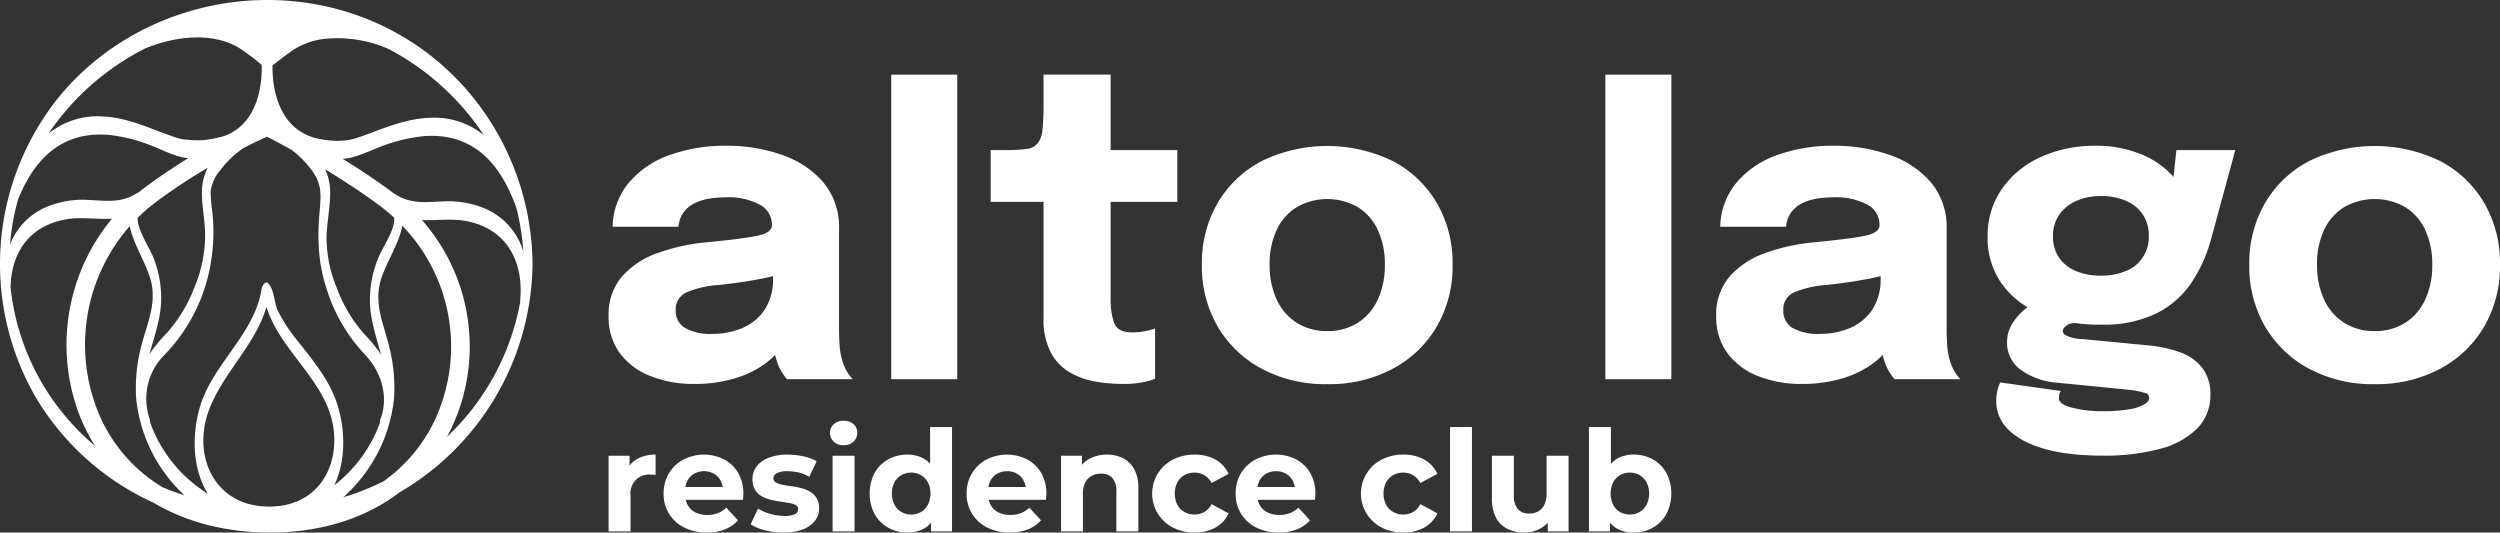 <?xml version="1.0" encoding="UTF-8"?>
<svg xmlns="http://www.w3.org/2000/svg" xmlns:xlink="http://www.w3.org/1999/xlink" id="Grupo_608" data-name="Grupo 608" width="575.243" height="122.537" viewBox="0 0 575.243 122.537">
  <rect x="0" y="0" width="575.243" height="122.537" fill="#333333" stroke="none"/>
  <defs>
    <clipPath id="clip-path">
      <rect id="Rectángulo_421" data-name="Rectángulo 421" width="575.243" height="122.537" fill="none"></rect>
    </clipPath>
  </defs>
  <g id="Grupo_607" data-name="Grupo 607" clip-path="url(#clip-path)">
    <path id="Trazado_2744" data-name="Trazado 2744" d="M194.994,85.664a10.6,10.6,0,0,1-1.241-2.88,16,16,0,0,1-.57-3.4q-.124-1.862-.125-3.9V52.7a15.939,15.939,0,0,0-3.6-10.722,21.838,21.838,0,0,0-9.505-6.329,37.967,37.967,0,0,0-12.857-2.11A37.164,37.164,0,0,0,153.743,35.8a21.3,21.3,0,0,0-9.358,6.626,16.442,16.442,0,0,0-3.426,9.742h15.165a6.306,6.306,0,0,1,2.757-4.852q2.8-1.91,8.116-1.911a15.205,15.205,0,0,1,7.819,1.688,5.173,5.173,0,0,1,2.8,4.616v.1q0,1.737-3.3,2.432T162.33,55.78a45.091,45.091,0,0,0-11.045,2.457,19.448,19.448,0,0,0-8.165,5.386,13.378,13.378,0,0,0-3.078,9.134,13.931,13.931,0,0,0,2.532,8.439,15.856,15.856,0,0,0,7.024,5.312,26.9,26.9,0,0,0,10.251,1.837,31.876,31.876,0,0,0,9.159-1.267,22.751,22.751,0,0,0,7.346-3.623,15.464,15.464,0,0,0,1.977-1.782c.138.538.3,1.074.481,1.608a11.146,11.146,0,0,0,1.216,2.532,10.406,10.406,0,0,0,1.067,1.439h15.141a8.46,8.46,0,0,1-1.242-1.588m-19.111-14.3a11.64,11.64,0,0,1-5.138,4.145,17.4,17.4,0,0,1-6.776,1.315,11.93,11.93,0,0,1-6.355-1.364,4.542,4.542,0,0,1-2.134-4.1,4.212,4.212,0,0,1,2.507-4.095,23.389,23.389,0,0,1,7.57-1.712q4.269-.448,8.564-1.217,1.983-.355,3.748-.8v.43a12.617,12.617,0,0,1-1.986,7.4" fill="#fff"></path>
    <path id="Trazado_2745" data-name="Trazado 2745" d="M449.85,85.664a10.6,10.6,0,0,1-1.241-2.88,16,16,0,0,1-.57-3.4q-.125-1.862-.125-3.9V52.7a15.939,15.939,0,0,0-3.6-10.722,21.838,21.838,0,0,0-9.505-6.329,37.962,37.962,0,0,0-12.857-2.11A37.164,37.164,0,0,0,408.6,35.8a21.3,21.3,0,0,0-9.358,6.626,16.442,16.442,0,0,0-3.426,9.742H410.98a6.306,6.306,0,0,1,2.757-4.852q2.8-1.91,8.116-1.911a15.205,15.205,0,0,1,7.819,1.688,5.173,5.173,0,0,1,2.8,4.616v.1q0,1.737-3.3,2.432T417.186,55.78a45.091,45.091,0,0,0-11.045,2.457,19.448,19.448,0,0,0-8.165,5.386,13.378,13.378,0,0,0-3.078,9.134A13.931,13.931,0,0,0,397.43,81.2a15.856,15.856,0,0,0,7.024,5.312A26.9,26.9,0,0,0,414.7,88.345a31.876,31.876,0,0,0,9.159-1.267,22.752,22.752,0,0,0,7.346-3.623,15.465,15.465,0,0,0,1.977-1.782c.138.538.3,1.074.481,1.608a11.146,11.146,0,0,0,1.216,2.532,10.407,10.407,0,0,0,1.067,1.439h15.141a8.458,8.458,0,0,1-1.242-1.588m-19.111-14.3a11.64,11.64,0,0,1-5.138,4.145,17.4,17.4,0,0,1-6.776,1.315,11.93,11.93,0,0,1-6.355-1.364,4.542,4.542,0,0,1-2.134-4.1,4.212,4.212,0,0,1,2.507-4.095,23.39,23.39,0,0,1,7.57-1.712q4.269-.448,8.564-1.217,1.983-.355,3.748-.8v.43a12.617,12.617,0,0,1-1.986,7.4" fill="#fff"></path>
    <rect id="Rectángulo_418" data-name="Rectángulo 418" width="15.19" height="70.077" transform="translate(205.072 17.176)" fill="#fff"></rect>
    <path id="Trazado_2746" data-name="Trazado 2746" d="M258.436,88.345a38.682,38.682,0,0,1-6.23-.522,17.719,17.719,0,0,1-5.957-2.085,11.64,11.64,0,0,1-4.443-4.591,16.379,16.379,0,0,1-1.688-7.992V46.447H227.956V34.534h3.425a35.557,35.557,0,0,0,4.741-.248,4.052,4.052,0,0,0,2.631-1.266,5.951,5.951,0,0,0,1.117-3.2,56.375,56.375,0,0,0,.248-6.007V17.159h15.438V34.534h15.339V46.447H255.556V68.786a15.75,15.75,0,0,0,.82,5.56q.819,2.134,4.1,2.135a15.522,15.522,0,0,0,3.1-.3,13.6,13.6,0,0,0,2.209-.6V87.153a15.3,15.3,0,0,1-2.929.82,23.087,23.087,0,0,1-4.418.372" fill="#fff"></path>
    <path id="Trazado_2747" data-name="Trazado 2747" d="M305.395,88.394a31.058,31.058,0,0,1-15.041-3.525A25.814,25.814,0,0,1,280.2,75.164a27.543,27.543,0,0,1-3.648-14.271A27.448,27.448,0,0,1,280.2,46.671a25.307,25.307,0,0,1,10.152-9.63,34.514,34.514,0,0,1,30.083,0,25.314,25.314,0,0,1,10.152,9.63,27.448,27.448,0,0,1,3.648,14.222,27.543,27.543,0,0,1-3.648,14.271,25.82,25.82,0,0,1-10.152,9.705,31.064,31.064,0,0,1-15.042,3.525m0-12.212a12.8,12.8,0,0,0,7-1.886,12.469,12.469,0,0,0,4.617-5.337,18.634,18.634,0,0,0,1.637-8.066,18.308,18.308,0,0,0-1.637-8.017,12.2,12.2,0,0,0-4.617-5.237,14.206,14.206,0,0,0-13.974,0,12.145,12.145,0,0,0-4.642,5.237,18.294,18.294,0,0,0-1.638,8.017,18.619,18.619,0,0,0,1.638,8.066,12.41,12.41,0,0,0,4.642,5.337,12.828,12.828,0,0,0,6.974,1.886" fill="#fff"></path>
    <rect id="Rectángulo_419" data-name="Rectángulo 419" width="15.19" height="70.077" transform="translate(369.384 17.176)" fill="#fff"></rect>
    <path id="Trazado_2748" data-name="Trazado 2748" d="M500.781,34.534h13.552l-5.51,20.253a33.763,33.763,0,0,1-4.567,10.251,21.17,21.17,0,0,1-8.066,7.074,27.692,27.692,0,0,1-12.684,2.582,35.662,35.662,0,0,1-13.924-2.482,20.373,20.373,0,0,1-9.059-7.024,18.269,18.269,0,0,1-3.178-10.748A18.769,18.769,0,0,1,460.6,43.519a21.646,21.646,0,0,1,8.886-7.346,29.867,29.867,0,0,1,12.782-2.632,26.92,26.92,0,0,1,9.9,1.763,19.912,19.912,0,0,1,7.248,4.642,9.422,9.422,0,0,1,2.854,6.353l-2.83.745ZM483.407,63.425a14.471,14.471,0,0,0,5.759-1.067,8.327,8.327,0,0,0,5.262-8.116,8.513,8.513,0,0,0-1.39-4.914,8.9,8.9,0,0,0-3.872-3.128,14.192,14.192,0,0,0-5.759-1.092,13.707,13.707,0,0,0-5.634,1.116,9.326,9.326,0,0,0-3.947,3.178,8.486,8.486,0,0,0-1.439,4.989,8.383,8.383,0,0,0,1.39,4.889,8.78,8.78,0,0,0,3.872,3.078,14.463,14.463,0,0,0,5.758,1.067" fill="#fff"></path>
    <path id="Trazado_2749" data-name="Trazado 2749" d="M546.4,88.394a31.058,31.058,0,0,1-15.041-3.525,25.814,25.814,0,0,1-10.152-9.705,27.543,27.543,0,0,1-3.648-14.271,27.448,27.448,0,0,1,3.648-14.222,25.307,25.307,0,0,1,10.152-9.63,34.514,34.514,0,0,1,30.083,0,25.313,25.313,0,0,1,10.152,9.63,27.457,27.457,0,0,1,3.648,14.222,27.553,27.553,0,0,1-3.648,14.271,25.82,25.82,0,0,1-10.152,9.705A31.064,31.064,0,0,1,546.4,88.394m0-12.212a12.8,12.8,0,0,0,7-1.886,12.469,12.469,0,0,0,4.617-5.337,18.634,18.634,0,0,0,1.637-8.066,18.308,18.308,0,0,0-1.637-8.017,12.2,12.2,0,0,0-4.617-5.237,14.206,14.206,0,0,0-13.974,0,12.145,12.145,0,0,0-4.642,5.237,18.294,18.294,0,0,0-1.638,8.017,18.619,18.619,0,0,0,1.638,8.066,12.41,12.41,0,0,0,4.642,5.337,12.828,12.828,0,0,0,6.974,1.886" fill="#fff"></path>
    <path id="Trazado_2750" data-name="Trazado 2750" d="M140.042,122.274V104.867h4.821v4.918l-.679-1.424a5.587,5.587,0,0,1,2.491-2.8,8.47,8.47,0,0,1,4.174-.954v4.659q-.324-.031-.583-.049c-.172-.01-.356-.016-.55-.016a4.292,4.292,0,0,0-4.627,4.853v8.219Z" fill="#fff"></path>
    <path id="Trazado_2751" data-name="Trazado 2751" d="M162.626,122.533a11.209,11.209,0,0,1-5.225-1.165,8.591,8.591,0,0,1-3.479-3.187,8.694,8.694,0,0,1-1.229-4.611,8.847,8.847,0,0,1,1.213-4.643,8.608,8.608,0,0,1,3.317-3.171,10.388,10.388,0,0,1,9.367-.064,8.114,8.114,0,0,1,3.251,3.106,9.327,9.327,0,0,1,1.2,4.837c0,.194-.012.416-.033.663s-.043.48-.065.7H156.8V112.05h11.486l-1.941.873a4.835,4.835,0,0,0-.55-2.362,4.013,4.013,0,0,0-1.521-1.569,4.408,4.408,0,0,0-2.265-.567,4.5,4.5,0,0,0-2.281.567,3.946,3.946,0,0,0-1.536,1.585,5.005,5.005,0,0,0-.551,2.411v.776a4.9,4.9,0,0,0,.631,2.508,4.113,4.113,0,0,0,1.78,1.65,6.034,6.034,0,0,0,2.7.566,6.533,6.533,0,0,0,2.442-.421,5.932,5.932,0,0,0,1.926-1.261l2.685,2.912a7.829,7.829,0,0,1-3.009,2.087,11.143,11.143,0,0,1-4.174.728" fill="#fff"></path>
    <path id="Trazado_2752" data-name="Trazado 2752" d="M180.26,122.533a16.978,16.978,0,0,1-4.287-.534,10.6,10.6,0,0,1-3.252-1.343l1.683-3.623a11.176,11.176,0,0,0,2.831,1.212,11.577,11.577,0,0,0,3.219.469,5.3,5.3,0,0,0,2.475-.419,1.294,1.294,0,0,0,.729-1.166.992.992,0,0,0-.567-.922,4.982,4.982,0,0,0-1.5-.469q-.939-.161-2.055-.323t-2.249-.437a7.6,7.6,0,0,1-2.07-.825,4.232,4.232,0,0,1-1.505-1.488,4.645,4.645,0,0,1-.566-2.428,4.7,4.7,0,0,1,.954-2.911,6.3,6.3,0,0,1,2.767-1.99,11.6,11.6,0,0,1,4.335-.728,17.549,17.549,0,0,1,3.624.388,9.821,9.821,0,0,1,3.074,1.133l-1.683,3.591a8.518,8.518,0,0,0-2.539-1.019,11.8,11.8,0,0,0-2.476-.276,5.06,5.06,0,0,0-2.459.454,1.333,1.333,0,0,0-.776,1.164,1.05,1.05,0,0,0,.566.971,5.153,5.153,0,0,0,1.5.518q.938.194,2.054.34a18.418,18.418,0,0,1,2.249.437,8.047,8.047,0,0,1,2.054.825,4.311,4.311,0,0,1,1.5,1.455,4.462,4.462,0,0,1,.583,2.411,4.528,4.528,0,0,1-.971,2.863,6.365,6.365,0,0,1-2.8,1.958,12.307,12.307,0,0,1-4.449.712" fill="#fff"></path>
    <path id="Trazado_2753" data-name="Trazado 2753" d="M194.108,102.44a3.2,3.2,0,0,1-2.265-.809,2.742,2.742,0,0,1,0-4.013,3.2,3.2,0,0,1,2.265-.808,3.325,3.325,0,0,1,2.265.76,2.479,2.479,0,0,1,.874,1.957,2.775,2.775,0,0,1-.858,2.087,3.153,3.153,0,0,1-2.281.826m-2.524,2.426h5.047v17.407h-5.047Z" fill="#fff"></path>
    <path id="Trazado_2754" data-name="Trazado 2754" d="M208.8,122.533a8.84,8.84,0,0,1-4.433-1.117,8.175,8.175,0,0,1-3.122-3.121,10.353,10.353,0,0,1,0-9.481,8.068,8.068,0,0,1,3.122-3.106,8.955,8.955,0,0,1,4.433-1.1,7.459,7.459,0,0,1,3.851.97,6.377,6.377,0,0,1,2.555,2.945,12.144,12.144,0,0,1,.907,5.047,12.569,12.569,0,0,1-.874,5.031,6.221,6.221,0,0,1-2.508,2.961,7.564,7.564,0,0,1-3.931.971m.874-4.142a4.365,4.365,0,0,0,2.232-.582,4.254,4.254,0,0,0,1.6-1.667,5.865,5.865,0,0,0,0-5.16,4.3,4.3,0,0,0-1.6-1.651,4.375,4.375,0,0,0-2.232-.582,4.436,4.436,0,0,0-2.265.582,4.291,4.291,0,0,0-1.6,1.651,5.856,5.856,0,0,0,0,5.16,4.247,4.247,0,0,0,1.6,1.667,4.426,4.426,0,0,0,2.265.582m4.562,3.883v-3.559l.1-5.177-.324-5.145V98.266h5.048v24.008Z" fill="#fff"></path>
    <path id="Trazado_2755" data-name="Trazado 2755" d="M232.352,122.533a11.216,11.216,0,0,1-5.226-1.165,8.582,8.582,0,0,1-3.478-3.187,8.685,8.685,0,0,1-1.229-4.611,8.837,8.837,0,0,1,1.213-4.643,8.608,8.608,0,0,1,3.317-3.171,10.388,10.388,0,0,1,9.367-.064,8.111,8.111,0,0,1,3.25,3.106,9.318,9.318,0,0,1,1.2,4.837c0,.194-.011.416-.032.663s-.043.48-.065.7h-14.14V112.05h11.487l-1.942.873a4.846,4.846,0,0,0-.549-2.362A4.008,4.008,0,0,0,234,108.992a4.4,4.4,0,0,0-2.265-.567,4.493,4.493,0,0,0-2.28.567,3.955,3.955,0,0,0-1.537,1.585,5.017,5.017,0,0,0-.551,2.411v.776a4.9,4.9,0,0,0,.631,2.508,4.124,4.124,0,0,0,1.78,1.65,6.036,6.036,0,0,0,2.7.566,6.533,6.533,0,0,0,2.442-.421,5.953,5.953,0,0,0,1.926-1.261l2.685,2.912a7.832,7.832,0,0,1-3.01,2.087,11.134,11.134,0,0,1-4.173.728" fill="#fff"></path>
    <path id="Trazado_2756" data-name="Trazado 2756" d="M254.709,104.607a8.11,8.11,0,0,1,3.705.825,5.984,5.984,0,0,1,2.572,2.524,8.935,8.935,0,0,1,.938,4.352v9.965h-5.047v-9.188a4.471,4.471,0,0,0-.922-3.106,3.362,3.362,0,0,0-2.6-1,4.553,4.553,0,0,0-2.151.5,3.476,3.476,0,0,0-1.489,1.536,5.779,5.779,0,0,0-.534,2.654v8.606h-5.047V104.866h4.821v4.821l-.906-1.456a6.437,6.437,0,0,1,2.685-2.685,8.276,8.276,0,0,1,3.98-.939" fill="#fff"></path>
    <path id="Trazado_2757" data-name="Trazado 2757" d="M274.9,122.533a10.669,10.669,0,0,1-5.015-1.149,8.782,8.782,0,0,1,0-15.628,10.681,10.681,0,0,1,5.015-1.148,9.6,9.6,0,0,1,4.789,1.148,7.013,7.013,0,0,1,3.009,3.284l-3.915,2.1a4.554,4.554,0,0,0-1.7-1.813,4.4,4.4,0,0,0-2.216-.582,4.682,4.682,0,0,0-2.33.582,4.225,4.225,0,0,0-1.634,1.651,5.892,5.892,0,0,0,0,5.177,4.229,4.229,0,0,0,1.634,1.65,4.672,4.672,0,0,0,2.33.582,4.483,4.483,0,0,0,2.216-.566,4.39,4.39,0,0,0,1.7-1.828l3.915,2.135a7.029,7.029,0,0,1-3.009,3.252,9.6,9.6,0,0,1-4.789,1.149" fill="#fff"></path>
    <path id="Trazado_2758" data-name="Trazado 2758" d="M294.248,122.533a11.21,11.21,0,0,1-5.226-1.165,8.588,8.588,0,0,1-3.478-3.187,8.694,8.694,0,0,1-1.23-4.611,8.847,8.847,0,0,1,1.214-4.643,8.612,8.612,0,0,1,3.316-3.171,10.388,10.388,0,0,1,9.367-.064,8.11,8.11,0,0,1,3.252,3.106,9.327,9.327,0,0,1,1.2,4.837c0,.194-.011.416-.031.663s-.045.48-.066.7h-14.14V112.05H299.91l-1.942.873a4.835,4.835,0,0,0-.55-2.362,4.017,4.017,0,0,0-1.52-1.569,4.413,4.413,0,0,0-2.265-.567,4.5,4.5,0,0,0-2.282.567,3.946,3.946,0,0,0-1.536,1.585,5.005,5.005,0,0,0-.55,2.411v.776a4.89,4.89,0,0,0,.631,2.508,4.105,4.105,0,0,0,1.779,1.65,6.039,6.039,0,0,0,2.7.566,6.54,6.54,0,0,0,2.442-.421,5.917,5.917,0,0,0,1.925-1.261l2.686,2.912a7.836,7.836,0,0,1-3.009,2.087,11.147,11.147,0,0,1-4.174.728" fill="#fff"></path>
    <path id="Trazado_2759" data-name="Trazado 2759" d="M322.937,122.533a10.675,10.675,0,0,1-5.015-1.149,8.782,8.782,0,0,1,0-15.628,10.687,10.687,0,0,1,5.015-1.148,9.6,9.6,0,0,1,4.789,1.148,7.007,7.007,0,0,1,3.009,3.284l-3.915,2.1a4.547,4.547,0,0,0-1.7-1.813,4.4,4.4,0,0,0-2.216-.582,4.685,4.685,0,0,0-2.33.582,4.225,4.225,0,0,0-1.634,1.651,5.9,5.9,0,0,0,0,5.177,4.229,4.229,0,0,0,1.634,1.65,4.674,4.674,0,0,0,2.33.582,4.481,4.481,0,0,0,2.216-.566,4.383,4.383,0,0,0,1.7-1.828l3.915,2.135a7.024,7.024,0,0,1-3.009,3.252,9.592,9.592,0,0,1-4.789,1.149" fill="#fff"></path>
    <rect id="Rectángulo_420" data-name="Rectángulo 420" width="5.048" height="24.008" transform="translate(333.646 98.265)" fill="#fff"></rect>
    <path id="Trazado_2760" data-name="Trazado 2760" d="M350.73,122.533a8.606,8.606,0,0,1-3.866-.841,5.952,5.952,0,0,1-2.637-2.573,9.2,9.2,0,0,1-.938-4.416v-9.836h5.047v9.092a4.648,4.648,0,0,0,.922,3.187,3.334,3.334,0,0,0,2.6,1.019,4.2,4.2,0,0,0,2.072-.5,3.454,3.454,0,0,0,1.423-1.553,5.95,5.95,0,0,0,.518-2.637v-8.606h5.047v17.407h-4.788v-4.789l.873,1.392a5.971,5.971,0,0,1-2.572,2.734,7.641,7.641,0,0,1-3.7.922" fill="#fff"></path>
    <path id="Trazado_2761" data-name="Trazado 2761" d="M365.613,122.274V98.265h5.048v10.128l-.324,5.145.1,5.176v3.56Zm10.289.259a7.651,7.651,0,0,1-3.947-.971,6.2,6.2,0,0,1-2.524-2.961,12.57,12.57,0,0,1-.873-5.031,11.968,11.968,0,0,1,.921-5.047,6.473,6.473,0,0,1,2.573-2.945,7.453,7.453,0,0,1,3.85-.971,8.852,8.852,0,0,1,4.417,1.1,8.109,8.109,0,0,1,3.106,3.106,10.351,10.351,0,0,1,0,9.48,8.227,8.227,0,0,1-3.106,3.122,8.758,8.758,0,0,1-4.417,1.117m-.873-4.142a4.341,4.341,0,0,0,2.248-.582,4.293,4.293,0,0,0,1.586-1.667,5.856,5.856,0,0,0,0-5.16,4.23,4.23,0,0,0-3.834-2.233,4.429,4.429,0,0,0-2.265.582,4.183,4.183,0,0,0-1.586,1.651,6.009,6.009,0,0,0,0,5.16,4.149,4.149,0,0,0,1.586,1.667,4.429,4.429,0,0,0,2.265.582" fill="#fff"></path>
    <path id="Trazado_2762" data-name="Trazado 2762" d="M83.037,3.831C58.372-5.324,29.827,2.344,13.457,22.44A61.272,61.272,0,0,0,8.079,91.163,60.759,60.759,0,0,0,35.388,115.7c7.357,4.387,16.379,6.788,26.507,6.834,11.825.053,22.139-3.228,30.028-9.237a61.572,61.572,0,0,0,30.613-52.336c-.114-24.886-15.243-48.131-39.5-57.133m35.489,43.25a1.656,1.656,0,0,0,.184.367,53.448,53.448,0,0,1,1.7,10.421,15.526,15.526,0,0,0-8.829-9.877,21.651,21.651,0,0,0-8.861-1.677c-4.211.088-7.983.876-11.792-1.644a.673.673,0,0,0-.246-.106c-.417-.326-.836-.648-1.267-.961-3.526-2.566-7.144-4.941-10.552-7.057,2.708-.175,5.041-1.343,7.546-2.32a38.338,38.338,0,0,1,11.122-2.9c11.1-.806,17.379,6,21,15.75M85.147,70.238c.239,3.935,1.525,7.627,2.521,11.384a28.525,28.525,0,0,0-3.61-4.493,33.26,33.26,0,0,1-6.573-10.9,30.5,30.5,0,0,1-2.346-11.322c.012-3.831,1.007-7.74.806-11.54a12.692,12.692,0,0,0-1.12-4.394c3.808,2.314,7.986,5.018,12.024,7.956a42.339,42.339,0,0,1,3.868,3.177c.161,2.836-2.607,6.679-3.525,8.9a25.287,25.287,0,0,0-2.045,11.236M62.713,15.078c1.418-1.134,2.849-2.256,4.337-3.3A16.735,16.735,0,0,1,74.237,9a29.033,29.033,0,0,1,15.33,2.348,59.514,59.514,0,0,1,21.791,19.783,17.849,17.849,0,0,0-12.116-4.04c-6.157.154-11.272,2.635-16.951,4.591a13.753,13.753,0,0,1-3.693.7c-.449.019-.893.031-1.324.026a22.664,22.664,0,0,1-4.606-.619c-.189-.05-.38-.093-.567-.149a12.062,12.062,0,0,1-4.379-2.451c-4.808-4.262-5.069-11.624-5.009-14.108m-29.164-4a36.089,36.089,0,0,1,4.887-1.585c5.542-1.358,12.06-1.434,16.976,1.788a56.3,56.3,0,0,1,4.8,3.65c.084,2.325-.049,9.881-4.916,14.177a11.665,11.665,0,0,1-3.377,2.064c-.14.048-.28.1-.421.15a26.569,26.569,0,0,1-5.009.938A26.336,26.336,0,0,1,41.81,32c-.366-.082-.73-.17-1.086-.284-5.9-1.9-10.983-4.712-17.366-4.932a17.853,17.853,0,0,0-12.206,3.972,58.816,58.816,0,0,1,22.4-19.676M47.2,54.145a31.241,31.241,0,0,1-2.458,11.97A33.733,33.733,0,0,1,38.4,76.6a35.525,35.525,0,0,0-4.015,4.9c1.034-3.777,2.372-7.484,2.652-11.443A25.025,25.025,0,0,0,35.3,59.283c-.865-2.25-3.649-6.223-3.641-9.15a39.442,39.442,0,0,1,4.1-3.551A132.78,132.78,0,0,1,47.783,38.6,12.678,12.678,0,0,0,46.5,43.268c-.21,3.581.691,7.272.7,10.877M4.153,45.914C7.9,36.571,14.2,30.154,25.029,31.038A36.794,36.794,0,0,1,35.542,33.8c2.555,1.01,5.013,2.335,7.787,2.594-3.256,2-6.719,4.3-10.184,6.9-.452.338-.9.687-1.332,1.042a.577.577,0,0,0-.31.1c-3.759,2.437-7.452,1.715-11.6,1.542a21.607,21.607,0,0,0-9.081,1.592,15.326,15.326,0,0,0-8.512,8.708A53.438,53.438,0,0,1,4.153,45.914M16.11,97.01A55.1,55.1,0,0,1,2.432,66.1c.152-7.642,4.024-13.938,12.432-15.573,3.651-.711,7.339.008,10.9-.2a45.443,45.443,0,0,0-8.025,43.688,41.665,41.665,0,0,0,4.162,8.627A56.656,56.656,0,0,1,16.11,97.01M37.367,112.1A36.064,36.064,0,0,1,21.791,92.683a41.317,41.317,0,0,1,8.06-40.646c.9,4.405,4.019,8.843,4.953,12.936,1.164,5.1-.946,9.48-2.2,14.311a38.075,38.075,0,0,0-1.282,12.305,35.276,35.276,0,0,0,11.128,22.389q-2.584-.829-5.087-1.879m25.041,4.461c-13.24.3-18.55-12.034-14.038-22.938,3.463-8.371,10.4-14.362,12.947-23.014,2.654,8.475,9.826,13.985,13.648,22.058,4.9,10.351.61,23.6-12.557,23.894m14.519-4.9c2.845-5.979,2.527-13.587.364-19.543-1.858-5.113-5.319-9.254-8.662-13.51a36.672,36.672,0,0,1-4.725-7.18c-.841-1.832-.786-5.029-2.345-6.389a.46.46,0,0,0-.5,0l-.223.195a1.048,1.048,0,0,0-.19.24,2.2,2.2,0,0,0-.474,1.209C58.473,76.931,49,83.694,46.033,93.527c-1.885,6.239-1.865,14.286,1.8,20.076A31.911,31.911,0,0,1,34.516,97.112a2.293,2.293,0,0,0-.089-.774,14.2,14.2,0,0,1,3.421-14.684,39.623,39.623,0,0,0,9.426-15.929,42.6,42.6,0,0,0,1.6-16.819,37.5,37.5,0,0,1-.4-4.811A9.178,9.178,0,0,1,50.826,39a21.651,21.651,0,0,1,5.2-4.934c2.457-1.254,4.357-2.138,5.408-2.612,1.08.553,3.071,1.593,5.628,3.011a22.8,22.8,0,0,1,4.289,4.219c2.667,3.308,2.573,5.794,2.209,9.778-.544,5.947-.417,11.624,1.394,17.351a38.765,38.765,0,0,0,8.828,15.57c4.006,4.143,5.74,9.885,3.726,15.158a2.271,2.271,0,0,0-.094.77,32.119,32.119,0,0,1-10.489,14.344m11.305-.9a59.371,59.371,0,0,1-7.251,3.033c-.671.23-1.348.442-2.025.646a35.319,35.319,0,0,0,11.7-22.615,38.079,38.079,0,0,0-1.165-12.317c-1.206-4.852-3.276-9.217-2.059-14.329,1-4.188,4.305-8.716,5.148-13.224a40.012,40.012,0,0,1,9.044,40.811,36.209,36.209,0,0,1-13.392,18m31.456-41.518a3.026,3.026,0,0,0-.009.381,56.705,56.705,0,0,1-16.819,30.889,43.068,43.068,0,0,0,2.82-6.426,44.017,44.017,0,0,0-8.587-43.451c3.409.154,6.936-.435,10.417.275,9.338,1.9,13.026,9.535,12.178,18.332" fill="#fff"></path>
    <path id="Trazado_2763" data-name="Trazado 2763" d="M506.692,84.583a11.411,11.411,0,0,0-5.186-3.572,30.243,30.243,0,0,0-7.282-1.547L478.987,78a8.33,8.33,0,0,1-3.685-.863c-.582-.4-.657-.719-.657-.957a1.292,1.292,0,0,1,.608-1.049,2.956,2.956,0,0,1,1.245-.7l3.612-.552-10.116-4.964-.451.129a10.339,10.339,0,0,0-3.109,1.707,13.886,13.886,0,0,0-3.157,3.314,8.115,8.115,0,0,0-1.461,4.681,7.665,7.665,0,0,0,3.46,6.57,16.6,16.6,0,0,0,8.067,2.739l16.366,1.617a19.808,19.808,0,0,1,3.854.741,1.127,1.127,0,0,1,.951,1.237c0,.157,0,.635-.87,1.24a9.381,9.381,0,0,1-3.49,1.248,32.746,32.746,0,0,1-5.982.471,27.277,27.277,0,0,1-8-.969c-2.423-.769-2.423-1.717-2.423-2.029a2.857,2.857,0,0,1,.148-1.035,2.7,2.7,0,0,1,.282-.586l.015-.02L460.245,88a10.09,10.09,0,0,0-.521,1.386,10.365,10.365,0,0,0-.392,2.942c0,3.889,2.261,7.012,6.72,9.282,4.211,2.142,10.184,3.229,17.754,3.229a49.019,49.019,0,0,0,13.158-1.546,18.777,18.777,0,0,0,8.576-4.68,10.77,10.77,0,0,0,3.066-7.706,9.935,9.935,0,0,0-1.914-6.321" fill="#fff"></path>
  </g>
</svg>
